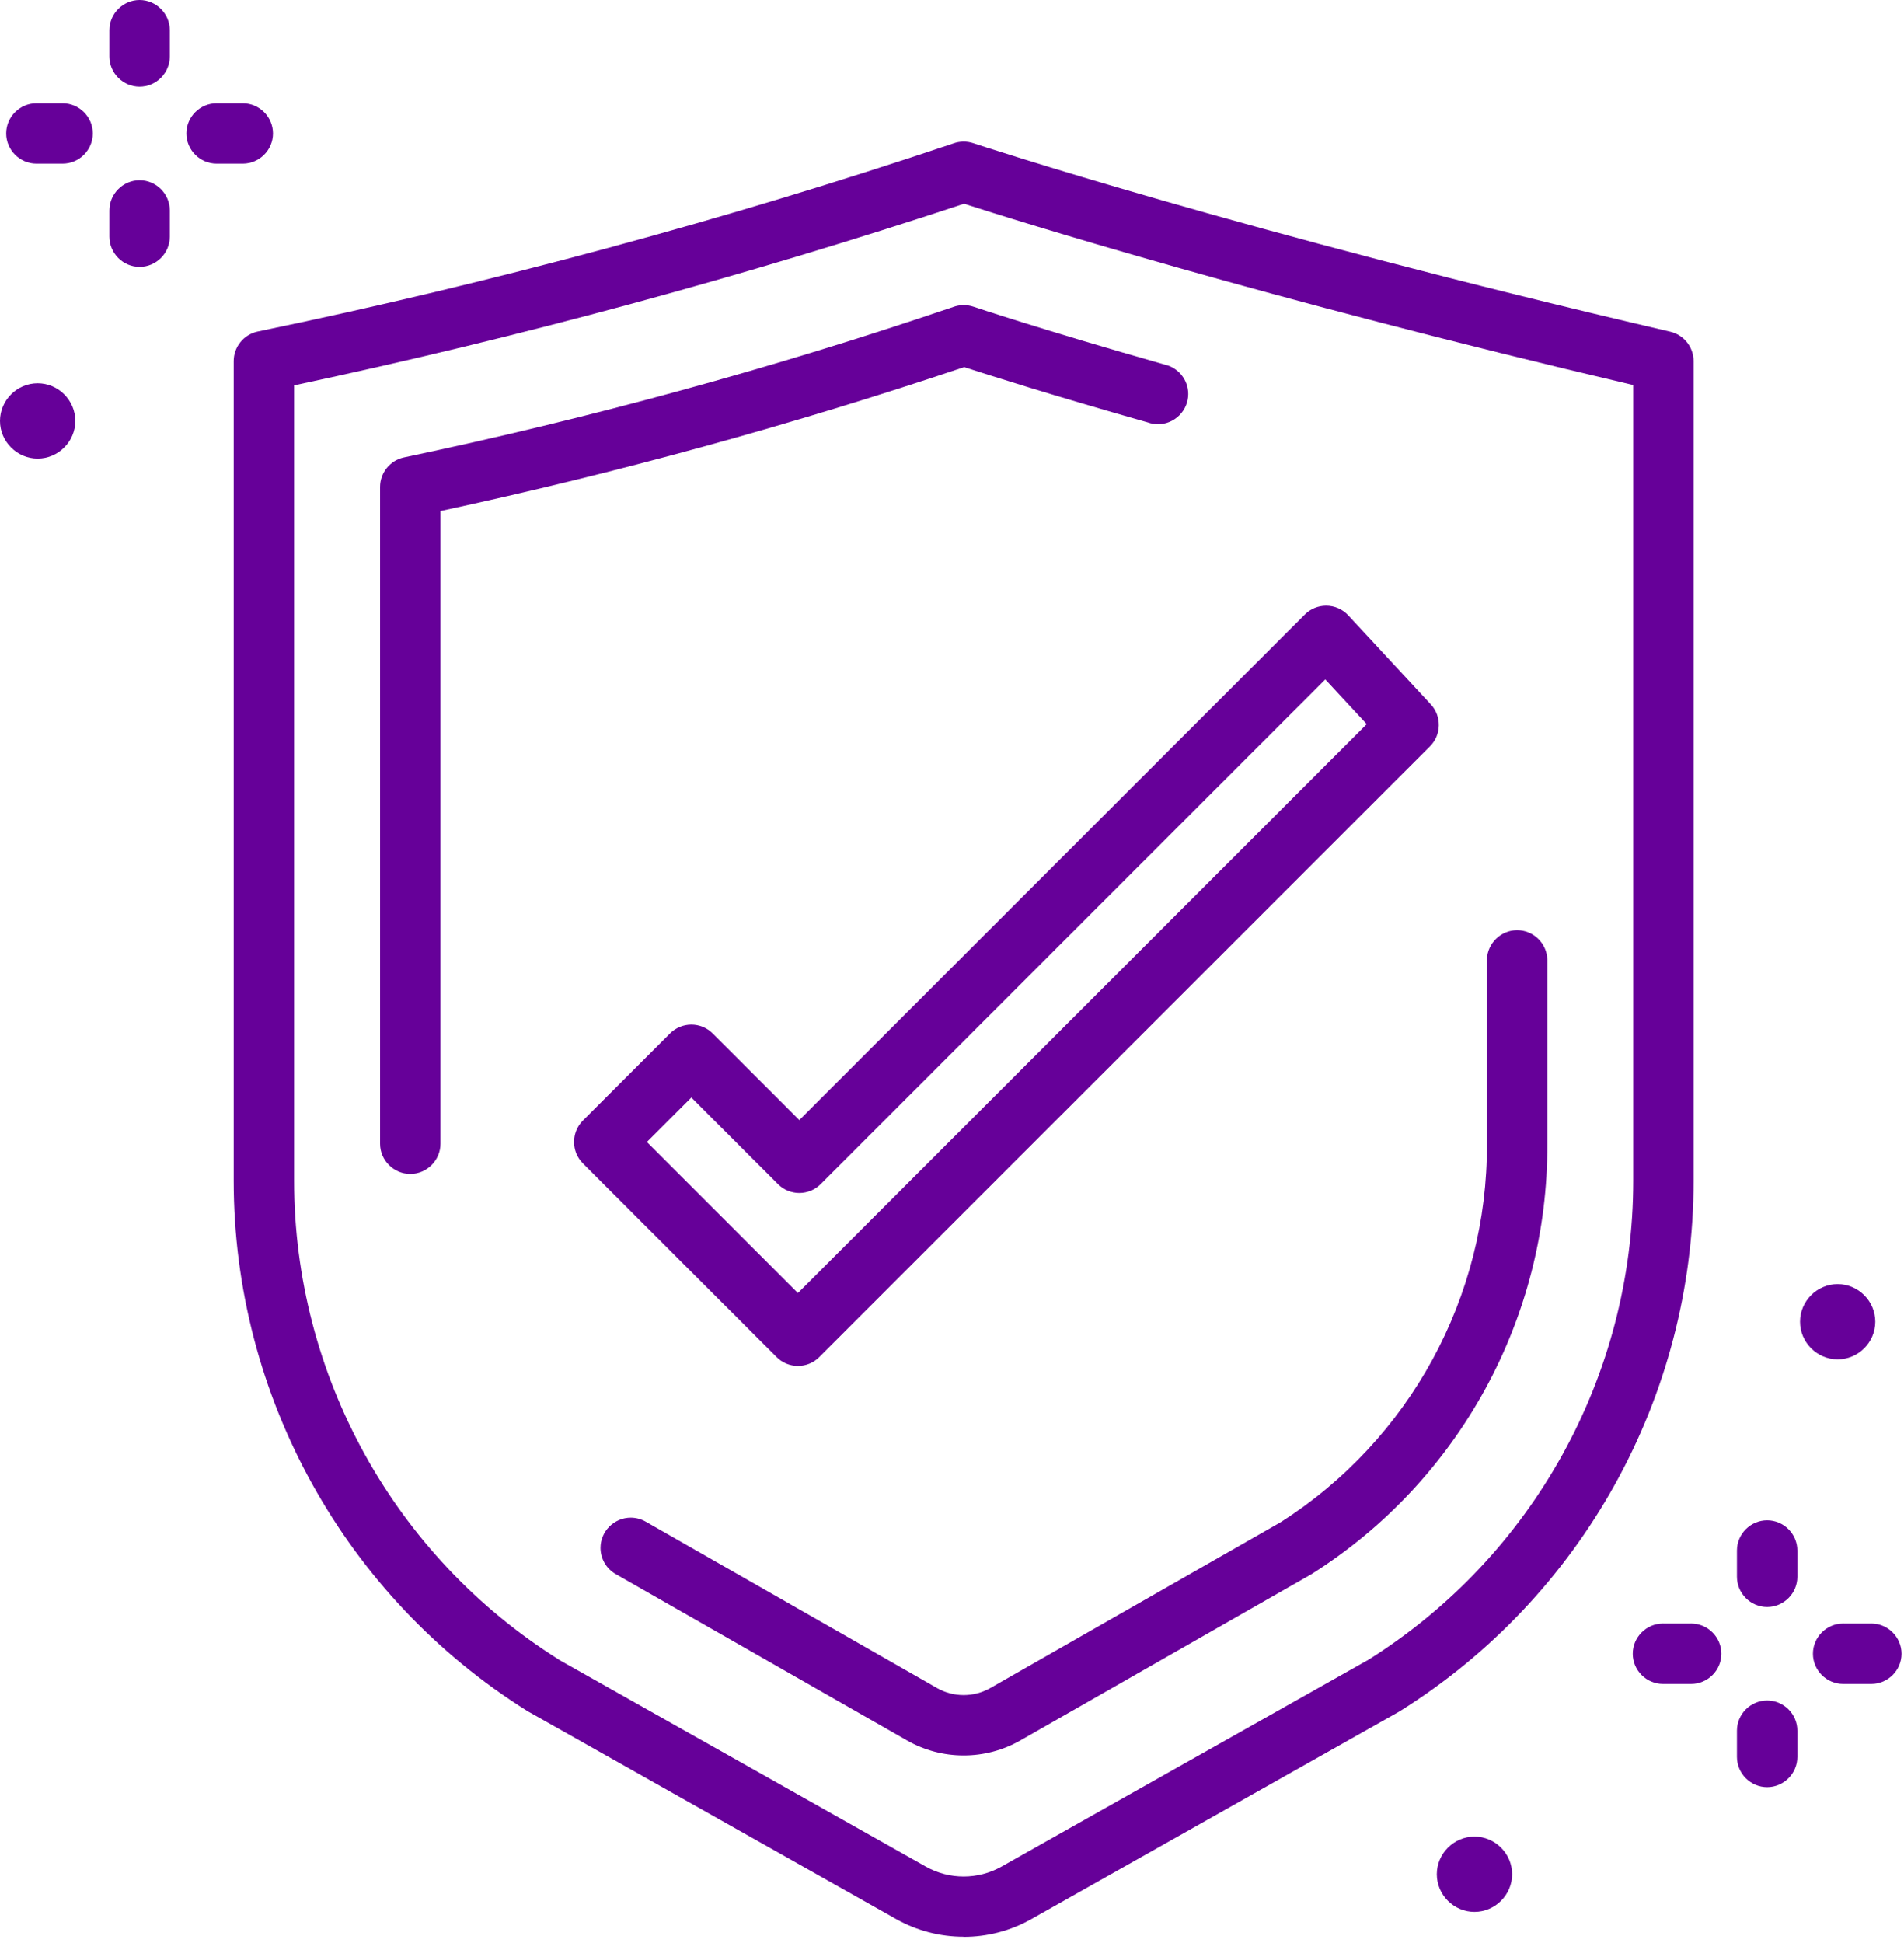 <?xml version="1.0" encoding="UTF-8" standalone="no"?><!DOCTYPE svg PUBLIC "-//W3C//DTD SVG 1.1//EN" "http://www.w3.org/Graphics/SVG/1.1/DTD/svg11.dtd"><svg width="100%" height="100%" viewBox="0 0 195 199" version="1.1" xmlns="http://www.w3.org/2000/svg" xmlns:xlink="http://www.w3.org/1999/xlink" xml:space="preserve" xmlns:serif="http://www.serif.com/" style="fill-rule:evenodd;clip-rule:evenodd;stroke-linejoin:round;stroke-miterlimit:2;"><path d="M180.984,164.569c-1.697,-0 -3.093,-1.397 -3.093,-3.094l-0,-2.691c-0,-1.697 1.396,-3.093 3.093,-3.093c1.698,-0 3.094,1.396 3.094,3.093l0,2.691c0,1.697 -1.396,3.094 -3.094,3.094" style="fill:#609;fill-rule:nonzero;"/><path d="M180.984,183.019c-1.697,-0 -3.093,-1.397 -3.093,-3.094l-0,-2.691c-0,-1.697 1.396,-3.093 3.093,-3.093c1.698,-0 3.094,1.396 3.094,3.093l0,2.691c0,1.697 -1.396,3.094 -3.094,3.094" style="fill:#609;fill-rule:nonzero;"/><path d="M173.103,172.447l-2.691,-0c-0.032,0.001 -0.065,0.001 -0.098,0.001c-1.697,0 -3.094,-1.396 -3.094,-3.093c0,-1.697 1.397,-3.094 3.094,-3.094c0.033,-0 0.066,0 0.098,0.002l2.691,-0c0.033,-0.002 0.066,-0.002 0.098,-0.002c1.698,-0 3.094,1.397 3.094,3.094c0,1.697 -1.396,3.093 -3.094,3.093c-0.032,0 -0.065,-0 -0.098,-0.001" style="fill:#609;fill-rule:nonzero;"/><path d="M191.556,172.447l-2.69,-0c-0.033,0.001 -0.066,0.001 -0.099,0.001c-1.697,0 -3.093,-1.396 -3.093,-3.093c-0,-1.697 1.396,-3.094 3.093,-3.094c0.033,-0 0.066,0 0.099,0.002l2.69,-0c0.033,-0.002 0.066,-0.002 0.099,-0.002c1.697,-0 3.093,1.397 3.093,3.094c0,1.697 -1.396,3.093 -3.093,3.093c-0.033,0 -0.066,-0 -0.099,-0.001" style="fill:#609;fill-rule:nonzero;"/><path d="M14.297,8.878c-1.697,0 -3.094,-1.396 -3.094,-3.094l0,-2.69c0,-1.697 1.397,-3.094 3.094,-3.094c1.697,-0 3.094,1.397 3.094,3.094l-0,2.69c-0,1.698 -1.397,3.094 -3.094,3.094" style="fill:#609;fill-rule:nonzero;"/><path d="M14.297,27.331c-1.697,0 -3.094,-1.396 -3.094,-3.093l0,-2.691c0,-1.697 1.397,-3.094 3.094,-3.094c1.697,0 3.094,1.397 3.094,3.094l-0,2.691c-0,1.697 -1.397,3.093 -3.094,3.093" style="fill:#609;fill-rule:nonzero;"/><path d="M6.416,16.756l-2.691,0c-1.695,0 -3.091,-1.395 -3.091,-3.09c0,-1.696 1.396,-3.091 3.091,-3.091l2.691,0c1.695,0 3.09,1.395 3.09,3.091c0,1.695 -1.395,3.09 -3.09,3.09" style="fill:#609;fill-rule:nonzero;"/><path d="M24.869,16.756l-2.691,0c-1.695,0 -3.091,-1.395 -3.091,-3.09c0,-1.696 1.396,-3.091 3.091,-3.091l2.691,0c1.695,0 3.09,1.395 3.09,3.091c0,1.695 -1.395,3.09 -3.09,3.09" style="fill:#609;fill-rule:nonzero;"/><path d="M154.866,191.934c-0,0.001 -0,0.002 -0,0.003c-0,2.116 -1.741,3.857 -3.857,3.857c-2.115,-0 -3.856,-1.741 -3.856,-3.857c0,-2.115 1.741,-3.856 3.856,-3.856c0.001,0 0.002,0 0.003,0c2.114,0 3.854,1.74 3.854,3.853" style="fill:#609;fill-rule:nonzero;"/><path d="M7.712,43.103c0,0.001 0.001,0.002 0.001,0.003c-0,2.116 -1.741,3.856 -3.857,3.856c-2.115,0 -3.856,-1.74 -3.856,-3.856c0,-2.115 1.741,-3.856 3.856,-3.856c0.001,-0 0.002,-0 0.003,0c2.114,0 3.853,1.739 3.853,3.853" style="fill:#609;fill-rule:nonzero;"/><path d="M192.059,135.356c0,2.114 -1.739,3.853 -3.853,3.853c-2.114,0 -3.853,-1.739 -3.853,-3.853c0,-2.114 1.739,-3.853 3.853,-3.853c2.114,0 3.853,1.739 3.853,3.853" style="fill:#609;fill-rule:nonzero;"/><path d="M98.694,198.338c-2.417,0.002 -4.793,-0.618 -6.9,-1.8l-37.675,-21.25l-0.122,-0.072c-18.686,-11.702 -30.065,-32.256 -30.063,-54.303l0,-83.935c0,-1.447 1.015,-2.71 2.428,-3.022c24.119,-4.995 47.916,-11.428 71.266,-19.265c0.657,-0.24 1.377,-0.251 2.041,-0.032c0.272,0.091 27.687,9.141 71.39,19.307c1.396,0.325 2.391,1.579 2.391,3.012l-0,83.947c0.003,22.047 -11.376,42.602 -30.063,54.303l-0.121,0.072l-37.675,21.25c-2.106,1.183 -4.482,1.803 -6.897,1.8m-41.472,-28.391l37.609,21.204c2.396,1.342 5.326,1.342 7.722,-0l37.613,-21.204c16.845,-10.581 27.099,-29.129 27.1,-49.021l-0,-81.507c-37.966,-8.912 -63.269,-16.875 -68.532,-18.568c-22.512,7.453 -45.418,13.662 -68.612,18.6l-0,81.462c-0.003,19.894 10.252,38.444 27.1,49.022" style="fill:#609;fill-rule:nonzero;"/><path d="M42.019,120.222c-1.697,-0 -3.094,-1.397 -3.094,-3.094l-0,-67.262c0.001,-1.445 1.012,-2.705 2.422,-3.019c19.052,-4.002 37.846,-9.148 56.278,-15.413c0.664,-0.243 1.391,-0.254 2.062,-0.031c0.072,0.025 7.16,2.4 19.55,5.919c1.427,0.3 2.457,1.57 2.457,3.027c-0,1.697 -1.397,3.094 -3.094,3.094c-0.358,-0 -0.713,-0.062 -1.05,-0.184c-9.834,-2.79 -16.391,-4.881 -18.803,-5.665c-17.589,5.909 -35.495,10.829 -53.635,14.737l0,64.797c0,1.697 -1.396,3.094 -3.093,3.094" style="fill:#609;fill-rule:nonzero;"/><path d="M98.694,179.772c-2.029,0.002 -4.024,-0.524 -5.788,-1.528l-29.8,-17.019c-0.988,-0.543 -1.604,-1.584 -1.604,-2.712c-0,-1.697 1.396,-3.094 3.093,-3.094c0.556,0 1.102,0.15 1.58,0.434l29.797,17.019c1.687,0.955 3.757,0.955 5.444,-0l29.734,-16.981c13.221,-8.419 21.215,-23.077 21.134,-38.75l0,-18.891c0.053,-1.659 1.432,-2.995 3.093,-2.995c1.66,-0 3.039,1.336 3.092,2.995l-0,18.881c0.092,17.818 -9.015,34.478 -24.063,44.019c-0.039,0.027 -0.08,0.052 -0.122,0.075l-29.8,17.019c-1.763,1.004 -3.758,1.53 -5.787,1.528" style="fill:#609;fill-rule:nonzero;"/><path d="M81.722,139.881c-0.821,0.001 -1.608,-0.325 -2.188,-0.906l-19.843,-19.841c-1.199,-1.2 -1.199,-3.174 -0,-4.375l8.928,-8.925c0.579,-0.58 1.367,-0.907 2.187,-0.907c0.821,0 1.608,0.327 2.188,0.907l8.868,8.869l51.769,-51.772c0.58,-0.58 1.367,-0.907 2.188,-0.907c0.861,-0 1.684,0.36 2.268,0.992l8.454,9.122c1.121,1.211 1.085,3.119 -0.082,4.287l-62.553,62.55c-0.579,0.581 -1.367,0.908 -2.187,0.906m-15.469,-22.934l15.469,15.469l58.256,-58.26l-4.244,-4.578l-51.681,51.685c-0.58,0.58 -1.367,0.907 -2.188,0.907c-0.82,-0 -1.607,-0.327 -2.187,-0.907l-8.869,-8.869l-4.556,4.553Z" style="fill:#609;fill-rule:nonzero;"/></svg>